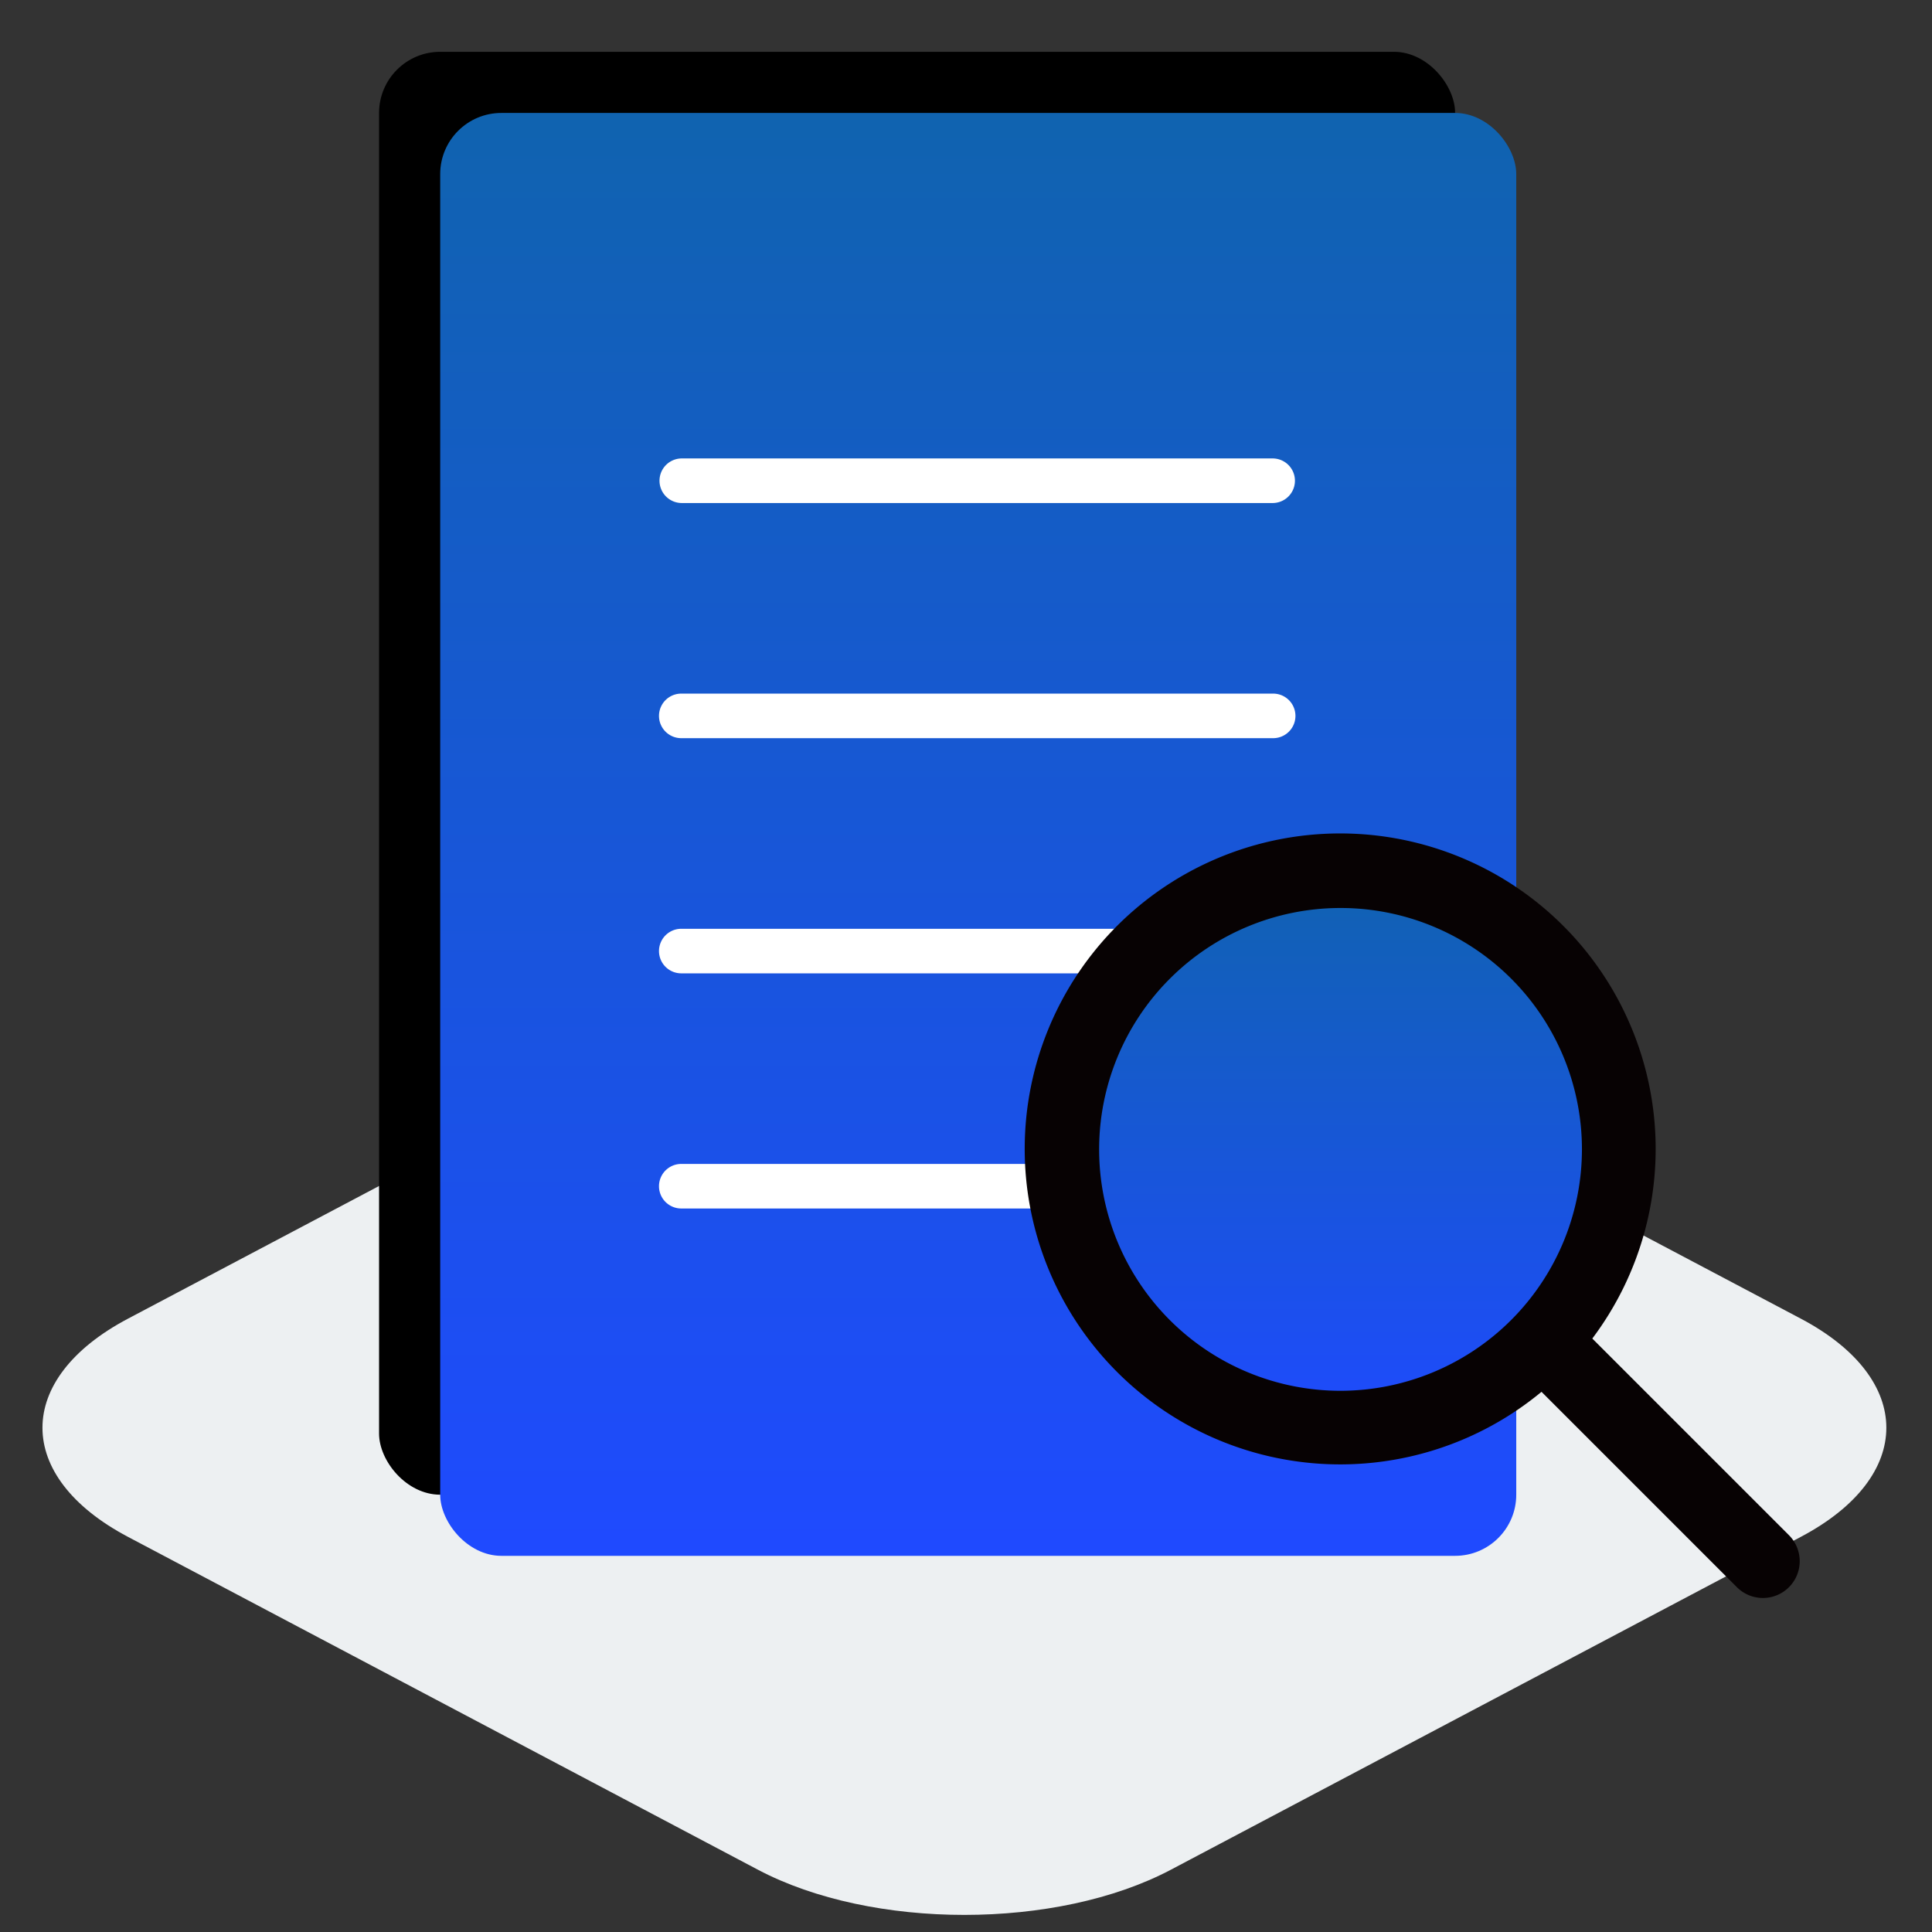 <svg xmlns="http://www.w3.org/2000/svg" xmlns:xlink="http://www.w3.org/1999/xlink" width="158" height="158" viewBox="0 0 158 158"><rect x="0" y="0" width="158" height="158" fill="#333333" stroke="none"/><defs><style>.a{fill:#fff;}.b{clip-path:url(#a);}.c{fill:#edf0f2;}.d{fill:url(#b);}.e{fill:#070203;}</style><clipPath id="a"><rect class="a" width="158" height="158" transform="translate(5541 1215)"/></clipPath><linearGradient id="b" x1="0.5" x2="0.5" y2="1" gradientUnits="objectBoundingBox"><stop offset="0" stop-color="#1063af"/><stop offset="1" stop-color="#1f4aff"/></linearGradient></defs><g class="b" transform="translate(-5541 -1215)"><path class="c" d="M41.917,18.032,97.588.854c10.081-3.111,15.731,2.54,12.62,12.62L93.03,69.145c-3.111,10.081-13.8,20.774-23.885,23.885l-55.67,17.178c-10.081,3.111-15.731-2.54-12.62-12.62l17.178-55.67C21.143,31.837,31.837,21.143,41.917,18.032Z" transform="translate(5619.869 1253.23) rotate(45)"/><g transform="translate(7 14.237)"><rect width="88" height="118" rx="5" transform="translate(5565 1205)"/><rect class="d" width="88" height="118" rx="5" transform="translate(5570 1210)"/><path class="a" d="M71.12,31.9H22.715a1.823,1.823,0,0,1,0-3.645H71.12a1.823,1.823,0,0,1,0,3.645" transform="translate(5567 1210)"/><path class="a" d="M71.12,51.131H22.715a1.822,1.822,0,1,1,0-3.644H71.12a1.822,1.822,0,0,1,0,3.644" transform="translate(5567 1210)"/><path class="a" d="M71.12,70.364H22.715a1.822,1.822,0,1,1,0-3.644H71.12a1.822,1.822,0,0,1,0,3.644" transform="translate(5567 1210)"/><path class="a" d="M71.12,89.594H22.715a1.822,1.822,0,0,1,0-3.644H71.12a1.822,1.822,0,0,1,0,3.644" transform="translate(5567 1210)"/><g transform="translate(-68 -74.61)"><path class="d" d="M99.7,97.208A23.479,23.479,0,1,1,76.222,73.729,23.48,23.48,0,0,1,99.7,97.208" transform="translate(5635.408 1272.038)"/><path class="e" d="M115.3,131.29l-16.08-16.08a25.8,25.8,0,1,0-4.155,4.356l15.98,15.98a3.009,3.009,0,1,0,4.255-4.256M78.63,119.483A19.742,19.742,0,1,1,98.372,99.741,19.764,19.764,0,0,1,78.63,119.483" transform="translate(5633 1269.63)"/></g></g></g></svg>
